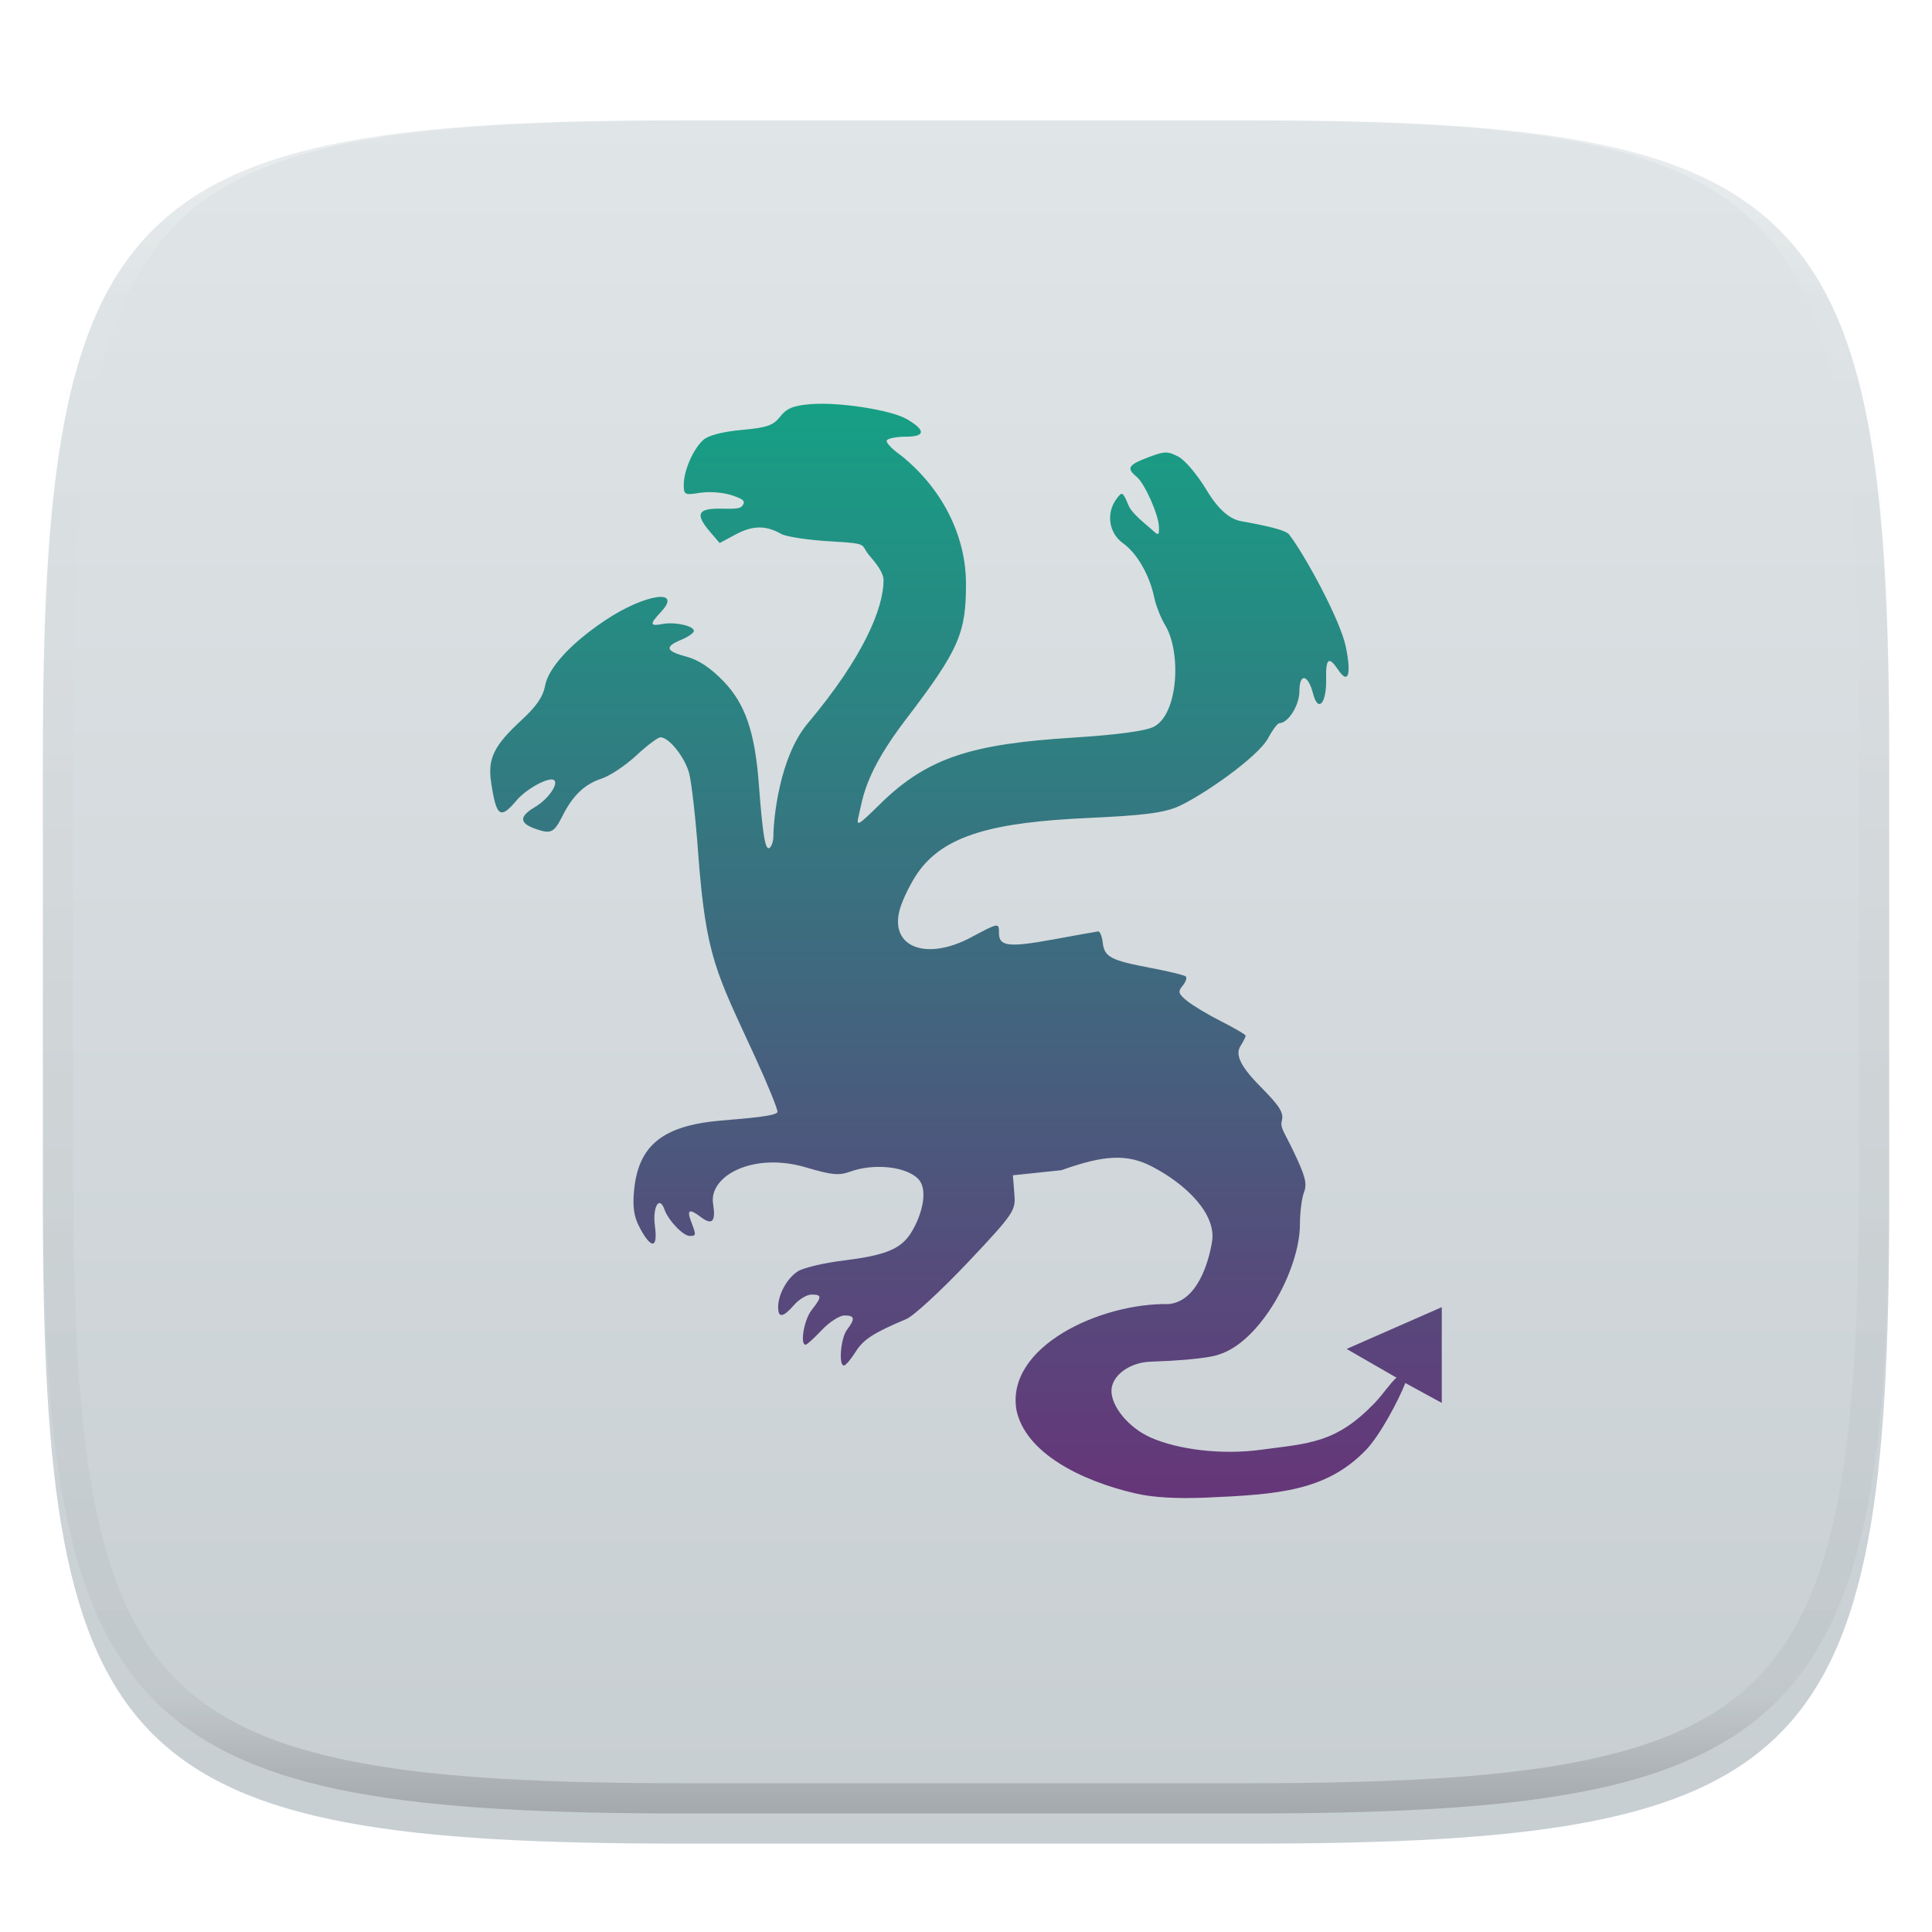 <svg xmlns="http://www.w3.org/2000/svg" style="isolation:isolate" width="256" height="256" viewBox="0 0 256 256">
 <defs>
  <filter id="5MvFiWFjnKYvUaNy1XI7RkkvpdMVdSIw" width="400%" height="400%" x="-200%" y="-200%" color-interpolation-filters="sRGB" filterUnits="objectBoundingBox">
   <feGaussianBlur xmlns="http://www.w3.org/2000/svg" in="SourceGraphic" stdDeviation="4.294"/>
   <feOffset xmlns="http://www.w3.org/2000/svg" dx="0" dy="4" result="pf_100_offsetBlur"/>
   <feFlood xmlns="http://www.w3.org/2000/svg" flood-opacity=".4"/>
   <feComposite xmlns="http://www.w3.org/2000/svg" in2="pf_100_offsetBlur" operator="in" result="pf_100_dropShadow"/>
   <feBlend xmlns="http://www.w3.org/2000/svg" in="SourceGraphic" in2="pf_100_dropShadow" mode="normal"/>
  </filter>
 </defs>
 <g filter="url(#5MvFiWFjnKYvUaNy1XI7RkkvpdMVdSIw)">
  <linearGradient id="_lgradient_797" x1="0" x2="0" y1="0" y2="1" gradientTransform="matrix(244.648,0,0,228.338,5.68,11.95)" gradientUnits="userSpaceOnUse">
   <stop offset="0%" style="stop-color:#E0E5E7"/>
   <stop offset="100%" style="stop-color:#C7CED2"/>
  </linearGradient>
  <path fill="url(#_lgradient_797)" d="M 165.689 11.95 C 239.745 11.95 250.328 22.507 250.328 96.494 L 250.328 155.745 C 250.328 229.731 239.745 240.288 165.689 240.288 L 90.319 240.288 C 16.264 240.288 5.68 229.731 5.68 155.745 L 5.68 96.494 C 5.68 22.507 16.264 11.95 90.319 11.95 L 165.689 11.95 Z"/>
 </g>
 <g opacity=".4">
  <linearGradient id="_lgradient_798" x1=".517" x2=".517" y1="0" y2="1" gradientTransform="matrix(244.65,0,0,228.34,5.68,11.95)" gradientUnits="userSpaceOnUse">
   <stop offset="0%" style="stop-color:#FFF"/>
   <stop offset="12.5%" stop-opacity=".098" style="stop-color:#FFF"/>
   <stop offset="92.5%" stop-opacity=".098" style="stop-color:#000"/>
   <stop offset="100%" stop-opacity=".498" style="stop-color:#000"/>
  </linearGradient>
  <path fill="url(#_lgradient_798)" fill-rule="evenodd" d="M 165.068 11.951 C 169.396 11.941 173.724 11.991 178.052 12.089 C 181.927 12.167 185.803 12.315 189.678 12.541 C 193.131 12.737 196.583 13.022 200.026 13.395 C 203.085 13.73 206.144 14.181 209.174 14.741 C 211.889 15.243 214.574 15.881 217.22 16.657 C 219.62 17.355 221.971 18.219 224.243 19.241 C 226.358 20.184 228.384 21.304 230.302 22.591 C 232.142 23.829 233.863 25.244 235.437 26.806 C 237.001 28.378 238.417 30.088 239.656 31.925 C 240.945 33.841 242.066 35.865 243.02 37.967 C 244.043 40.247 244.909 42.585 245.617 44.972 C 246.394 47.615 247.034 50.297 247.535 53.009 C 248.096 56.035 248.548 59.081 248.883 62.136 C 249.257 65.575 249.542 69.014 249.739 72.462 C 249.965 76.323 250.112 80.194 250.201 84.055 C 250.289 88.378 250.339 92.701 250.329 97.014 L 250.329 155.226 C 250.339 159.549 250.289 163.862 250.201 168.185 C 250.112 172.056 249.965 175.917 249.739 179.778 C 249.542 183.226 249.257 186.675 248.883 190.104 C 248.548 193.159 248.096 196.215 247.535 199.241 C 247.034 201.943 246.394 204.625 245.617 207.268 C 244.909 209.655 244.043 212.003 243.02 214.273 C 242.066 216.385 240.945 218.399 239.656 220.315 C 238.417 222.152 237.001 223.872 235.437 225.434 C 233.863 226.996 232.142 228.411 230.302 229.649 C 228.384 230.936 226.358 232.056 224.243 232.999 C 221.971 234.021 219.62 234.885 217.22 235.593 C 214.574 236.369 211.889 237.007 209.174 237.499 C 206.144 238.068 203.085 238.51 200.026 238.845 C 196.583 239.218 193.131 239.503 189.678 239.699 C 185.803 239.925 181.927 240.073 178.052 240.161 C 173.724 240.249 169.396 240.299 165.068 240.289 L 90.942 240.289 C 86.614 240.299 82.286 240.249 77.958 240.161 C 74.083 240.073 70.207 239.925 66.332 239.699 C 62.879 239.503 59.427 239.218 55.984 238.845 C 52.925 238.51 49.866 238.068 46.836 237.499 C 44.121 237.007 41.436 236.369 38.79 235.593 C 36.39 234.885 34.039 234.021 31.767 232.999 C 29.652 232.056 27.626 230.936 25.708 229.649 C 23.868 228.411 22.147 226.996 20.573 225.434 C 19.009 223.872 17.593 222.152 16.354 220.315 C 15.065 218.399 13.944 216.385 12.99 214.273 C 11.967 212.003 11.101 209.655 10.393 207.268 C 9.616 204.625 8.976 201.943 8.475 199.241 C 7.914 196.215 7.462 193.159 7.127 190.104 C 6.753 186.675 6.468 183.226 6.271 179.778 C 6.045 175.917 5.898 172.056 5.809 168.185 C 5.721 163.862 5.671 159.549 5.681 155.226 L 5.681 97.014 C 5.671 92.701 5.721 88.378 5.809 84.055 C 5.898 80.194 6.045 76.323 6.271 72.462 C 6.468 69.014 6.753 65.575 7.127 62.136 C 7.462 59.081 7.914 56.035 8.475 53.009 C 8.976 50.297 9.616 47.615 10.393 44.972 C 11.101 42.585 11.967 40.247 12.99 37.967 C 13.944 35.865 15.065 33.841 16.354 31.925 C 17.593 30.088 19.009 28.378 20.573 26.806 C 22.147 25.244 23.868 23.829 25.708 22.591 C 27.626 21.304 29.652 20.184 31.767 19.241 C 34.039 18.219 36.39 17.355 38.79 16.657 C 41.436 15.881 44.121 15.243 46.836 14.741 C 49.866 14.181 52.925 13.73 55.984 13.395 C 59.427 13.022 62.879 12.737 66.332 12.541 C 70.207 12.315 74.083 12.167 77.958 12.089 C 82.286 11.991 86.614 11.941 90.942 11.951 L 165.068 11.951 Z M 165.078 15.96 C 169.376 15.95 173.675 15.999 177.973 16.087 C 181.8 16.176 185.626 16.323 189.452 16.539 C 192.836 16.736 196.219 17.011 199.583 17.384 C 202.554 17.699 205.515 18.131 208.446 18.681 C 211.023 19.153 213.58 19.762 216.099 20.499 C 218.322 21.147 220.495 21.953 222.6 22.896 C 224.509 23.751 226.338 24.763 228.069 25.922 C 229.692 27.013 231.207 28.26 232.594 29.646 C 233.981 31.031 235.23 32.544 236.332 34.165 C 237.492 35.894 238.506 37.712 239.361 39.608 C 240.306 41.72 241.112 43.892 241.761 46.102 C 242.509 48.617 243.109 51.162 243.591 53.736 C 244.132 56.664 244.565 59.611 244.889 62.578 C 245.263 65.938 245.539 69.308 245.735 72.688 C 245.952 76.51 246.109 80.322 246.188 84.144 C 246.276 88.437 246.325 92.721 246.325 97.014 C 246.325 97.014 246.325 97.014 246.325 97.014 L 246.325 155.226 C 246.325 155.226 246.325 155.226 246.325 155.226 C 246.325 159.519 246.276 163.803 246.188 168.096 C 246.109 171.918 245.952 175.74 245.735 179.552 C 245.539 182.932 245.263 186.302 244.889 189.672 C 244.565 192.629 244.132 195.576 243.591 198.504 C 243.109 201.078 242.509 203.623 241.761 206.138 C 241.112 208.358 240.306 210.52 239.361 212.632 C 238.506 214.528 237.492 216.356 236.332 218.075 C 235.23 219.706 233.981 221.219 232.594 222.604 C 231.207 223.98 229.692 225.227 228.069 226.318 C 226.338 227.477 224.509 228.489 222.6 229.344 C 220.495 230.297 218.322 231.093 216.099 231.741 C 213.58 232.478 211.023 233.087 208.446 233.559 C 205.515 234.109 202.554 234.541 199.583 234.865 C 196.219 235.229 192.836 235.514 189.452 235.701 C 185.626 235.917 181.8 236.074 177.973 236.153 C 173.675 236.251 169.376 236.29 165.078 236.29 C 165.078 236.29 165.078 236.29 165.068 236.29 L 90.942 236.29 C 90.932 236.29 90.932 236.29 90.932 236.29 C 86.634 236.29 82.335 236.251 78.037 236.153 C 74.21 236.074 70.384 235.917 66.558 235.701 C 63.174 235.514 59.791 235.229 56.427 234.865 C 53.456 234.541 50.495 234.109 47.564 233.559 C 44.987 233.087 42.43 232.478 39.911 231.741 C 37.688 231.093 35.515 230.297 33.41 229.344 C 31.501 228.489 29.672 227.477 27.941 226.318 C 26.318 225.227 24.803 223.98 23.416 222.604 C 22.029 221.219 20.78 219.706 19.678 218.075 C 18.518 216.356 17.504 214.528 16.649 212.632 C 15.704 210.52 14.898 208.358 14.249 206.138 C 13.501 203.623 12.901 201.078 12.419 198.504 C 11.878 195.576 11.445 192.629 11.121 189.672 C 10.747 186.302 10.472 182.932 10.275 179.552 C 10.058 175.74 9.901 171.918 9.822 168.096 C 9.734 163.803 9.685 159.519 9.685 155.226 C 9.685 155.226 9.685 155.226 9.685 155.226 L 9.685 97.014 C 9.685 97.014 9.685 97.014 9.685 97.014 C 9.685 92.721 9.734 88.437 9.822 84.144 C 9.901 80.322 10.058 76.51 10.275 72.688 C 10.472 69.308 10.747 65.938 11.121 62.578 C 11.445 59.611 11.878 56.664 12.419 53.736 C 12.901 51.162 13.501 48.617 14.249 46.102 C 14.898 43.892 15.704 41.72 16.649 39.608 C 17.504 37.712 18.518 35.894 19.678 34.165 C 20.78 32.544 22.029 31.031 23.416 29.646 C 24.803 28.26 26.318 27.013 27.941 25.922 C 29.672 24.763 31.501 23.751 33.41 22.896 C 35.515 21.953 37.688 21.147 39.911 20.499 C 42.43 19.762 44.987 19.153 47.564 18.681 C 50.495 18.131 53.456 17.699 56.427 17.384 C 59.791 17.011 63.174 16.736 66.558 16.539 C 70.384 16.323 74.21 16.176 78.037 16.087 C 82.335 15.999 86.634 15.95 90.932 15.96 C 90.932 15.96 90.932 15.96 90.942 15.96 L 165.068 15.96 C 165.078 15.96 165.078 15.96 165.078 15.96 Z"/>
 </g>
 <linearGradient id="_lgradient_799" x1="0" x2="0" y1="0" y2="1" gradientTransform="matrix(126.087,0,0,145,64.957,53.5)" gradientUnits="userSpaceOnUse">
  <stop offset="0%" style="stop-color:#16A085"/>
  <stop offset="100%" style="stop-color:#663579"/>
 </linearGradient>
 <path fill="url(#_lgradient_799)" d="M 107.4 53.554 C 105.104 53.745 104.244 54.102 103.38 55.2 C 102.452 56.381 101.657 56.655 98.27 56.97 C 95.69 57.211 93.877 57.683 93.186 58.298 C 91.855 59.483 90.601 62.363 90.601 64.236 C 90.601 65.565 90.731 65.624 92.764 65.299 C 93.964 65.106 95.819 65.246 96.942 65.617 C 98.588 66.161 98.841 66.433 98.314 67.069 C 97.938 67.522 96.653 67.396 95.245 67.396 C 92.421 67.396 92.126 68.187 94.092 70.476 L 95.359 71.954 L 97.54 70.786 C 100.024 69.453 101.774 69.763 103.521 70.75 C 104.186 71.126 107.183 71.574 110.188 71.742 C 115.295 72.025 113.939 72.144 115.175 73.582 C 115.976 74.515 117.078 75.819 117.075 76.892 C 117.064 80.511 114.533 86.921 107.03 95.849 C 103.232 100.37 102.484 108.646 102.475 110.83 C 102.472 111.498 102.232 112.184 101.947 112.361 C 101.4 112.699 101.058 110.619 100.54 103.794 C 100.026 97.034 98.761 93.259 95.852 90.253 C 94.145 88.489 92.56 87.438 90.97 87.014 C 88.189 86.272 88.021 85.704 90.284 84.766 C 91.198 84.387 91.946 83.86 91.946 83.598 C 91.946 82.925 89.414 82.373 87.777 82.686 C 86.099 83.007 86.058 82.71 87.566 81.102 C 90.535 77.939 85.483 78.671 80.24 82.164 C 75.535 85.299 72.664 88.525 72.227 90.855 C 71.952 92.325 71.071 93.609 69.096 95.43 C 65.435 98.807 64.606 100.517 65.077 103.661 C 65.764 108.246 66.289 108.621 68.428 106.077 C 69.768 104.482 72.879 102.824 73.45 103.395 C 74.007 103.953 72.569 105.943 70.89 106.935 C 68.769 108.19 68.793 109.073 70.961 109.829 C 73.02 110.548 73.403 110.357 74.567 108.051 C 75.909 105.391 77.489 103.891 79.703 103.174 C 80.801 102.819 82.869 101.443 84.303 100.112 C 85.737 98.781 87.182 97.696 87.514 97.696 C 88.652 97.696 90.755 100.342 91.322 102.484 C 91.634 103.662 92.166 108.348 92.501 112.9 C 93.533 126.931 94.943 128.917 100.047 140.038 C 101.683 143.604 103.02 146.88 103.02 147.316 C 103.02 147.903 98.741 148.2 95.491 148.484 C 87.8 149.156 84.573 151.768 84.013 157.786 C 83.811 159.955 84.001 161.216 84.743 162.627 C 86.274 165.538 87.191 165.483 86.783 162.503 C 86.434 159.951 87.36 158.322 88.05 160.273 C 88.559 161.713 90.521 163.768 91.383 163.768 C 92.261 163.768 92.269 163.688 91.577 161.866 C 90.971 160.269 91.339 160.109 92.887 161.282 C 94.368 162.404 94.867 161.856 94.488 159.52 C 93.889 155.824 99.788 152.607 106.802 154.688 C 110.211 155.7 111.155 155.791 112.66 155.246 C 115.532 154.206 119.608 154.453 121.481 156.031 C 123.367 157.619 121.837 161.771 120.522 163.651 C 119.183 165.565 117.088 166.372 111.841 167.014 C 109.183 167.339 106.424 167.991 105.702 168.465 C 104.264 169.408 103.107 171.523 103.107 173.218 C 103.107 174.676 103.771 174.583 105.218 172.917 C 105.88 172.154 106.92 171.536 107.532 171.536 C 108.921 171.536 108.927 171.834 107.54 173.598 C 106.542 174.868 105.97 178.183 106.749 178.183 C 106.922 178.183 107.88 177.312 108.886 176.244 C 109.892 175.177 111.245 174.306 111.894 174.306 C 113.272 174.306 113.348 174.727 112.228 176.209 C 111.394 177.314 111.088 180.973 111.832 180.935 C 112.061 180.924 112.749 180.118 113.363 179.138 C 114.406 177.476 115.711 176.63 120.1 174.775 C 121.07 174.366 124.767 170.953 128.315 167.199 C 134.653 160.494 134.576 160.339 134.397 158.057 L 134.212 155.73 L 140.637 155.057 C 146.323 153.028 149.349 152.862 152.661 154.579 C 157.055 156.858 161.205 160.805 160.603 164.518 C 160.16 167.25 158.659 172.43 154.868 172.796 C 145.846 172.627 133.262 178.414 134.683 186.829 C 135.854 192.479 143.178 196.221 150.523 197.901 C 152.834 198.429 155.92 198.605 159.803 198.441 C 169.528 198.029 175.746 197.526 180.955 192.172 C 182.861 190.213 185.318 185.542 186.215 183.257 L 191.043 185.891 L 191.043 173.206 L 178.435 178.742 L 185.045 182.549 C 184.268 183.195 183.247 184.771 182.09 185.968 C 176.973 191.257 173.467 191.242 167.067 192.104 C 161.816 192.811 156.058 192.069 152.479 190.484 C 149.545 189.185 147.272 186.379 147.272 184.289 C 147.272 182.324 149.616 180.526 152.444 180.43 C 160.094 180.173 161.521 179.475 161.521 179.475 C 167.03 177.798 172.248 168.225 172.248 162.199 C 172.248 160.662 172.489 158.772 172.784 157.995 C 173.222 156.842 172.969 155.85 171.412 152.597 C 170.116 149.888 169.618 149.438 169.847 148.527 C 170.123 147.424 169.608 146.603 166.935 143.899 C 164.043 140.973 163.759 139.59 164.367 138.615 C 164.742 138.014 165.053 137.396 165.053 137.243 C 165.053 137.091 163.613 136.244 161.86 135.358 C 160.108 134.473 158.064 133.25 157.313 132.641 C 156.132 131.684 156.046 131.41 156.698 130.624 C 157.112 130.124 157.307 129.572 157.129 129.393 C 156.95 129.215 154.867 128.708 152.502 128.261 C 147.165 127.252 146.337 126.814 146.117 124.897 C 146.02 124.059 145.747 123.392 145.51 123.42 C 145.272 123.446 142.622 123.921 139.617 124.473 C 133.711 125.558 132.37 125.41 132.37 123.667 C 132.37 122.231 132.381 122.224 128.684 124.198 C 122.648 127.423 117.747 125.443 119.265 120.373 C 119.646 119.098 120.679 117.001 121.56 115.718 C 125.086 110.588 131.804 108.955 144.159 108.386 C 151.043 108.069 154.143 107.76 156.164 106.846 C 159.353 105.403 166.675 100.336 168.042 97.794 C 168.627 96.707 169.293 95.821 169.528 95.821 C 170.684 95.821 172.176 93.455 172.176 91.617 C 172.176 89.129 173.315 89.31 173.988 91.909 C 174.655 94.487 175.79 93.218 175.72 89.971 C 175.661 87.217 176.073 86.903 177.312 88.75 C 178.653 90.746 179.089 89.415 178.324 85.687 C 177.587 82.098 172.783 73.322 170.795 70.801 C 170.166 70.003 165.17 69.207 164.323 69.031 C 163.158 68.79 161.614 67.819 159.938 65.031 C 158.677 62.935 157.043 60.981 156.138 60.509 C 154.71 59.763 154.295 59.774 152.119 60.606 C 149.473 61.618 149.235 62.033 150.606 63.173 C 151.709 64.089 153.57 68.309 153.57 69.89 C 153.57 71.019 153.551 71.023 152.418 69.996 C 151.783 69.421 150.002 68.069 149.55 66.996 C 148.766 65.131 148.691 65.091 147.932 66.12 C 146.531 68.018 146.924 70.642 148.812 71.987 C 150.66 73.305 152.324 76.199 152.945 79.182 C 153.168 80.25 153.82 81.905 154.397 82.855 C 156.558 86.42 156.141 94.751 152.814 96.332 C 151.656 96.882 147.918 97.376 142.18 97.739 C 128.981 98.573 122.983 100.283 116.653 106.505 C 113.627 109.478 113.427 109.59 113.785 108.08 C 114.36 105.658 114.61 102.415 120.083 95.256 C 127.106 86.069 128.01 83.862 128 77.273 C 127.981 71.64 125.408 65.231 119.441 60.387 C 118.211 59.534 117.341 58.618 117.506 58.351 C 117.671 58.084 118.813 57.864 120.039 57.864 C 122.636 57.864 122.685 57.011 120.179 55.546 C 118.091 54.324 111.16 53.242 107.4 53.554 L 107.4 53.554 Z"/>
</svg>
